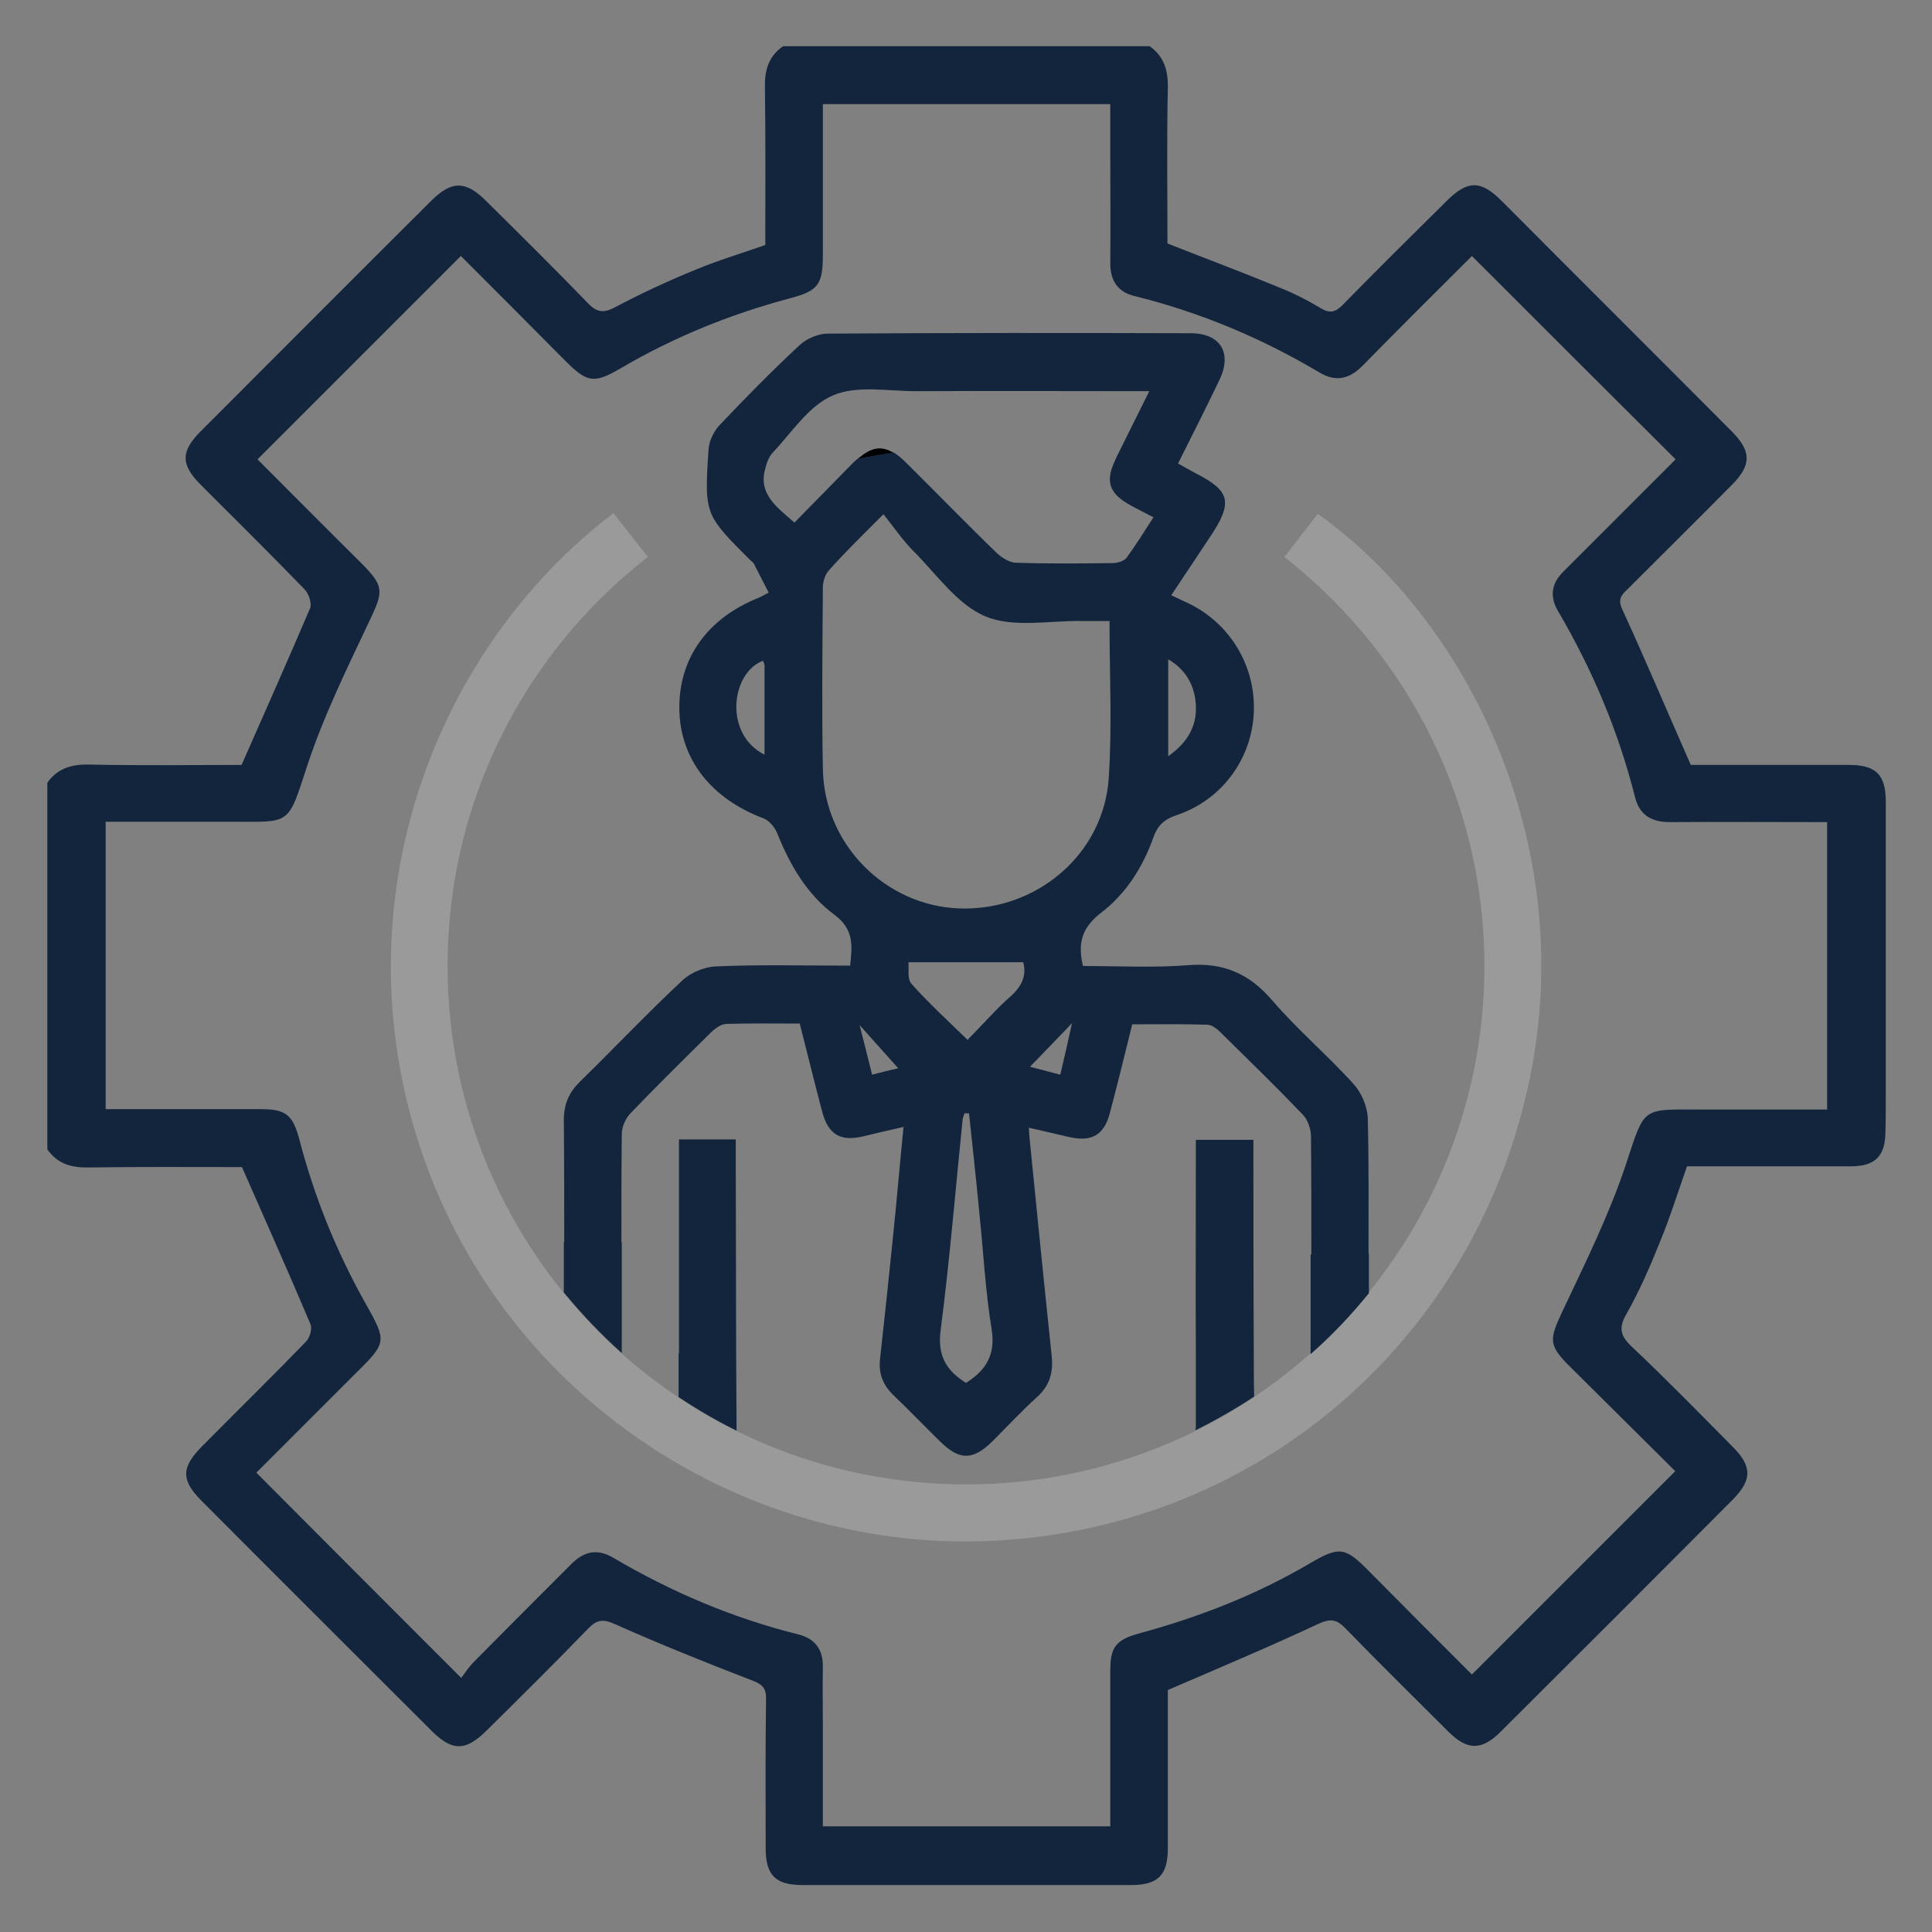 <?xml version="1.0" encoding="utf-8"?>
<!-- Generator: Adobe Illustrator 19.0.0, SVG Export Plug-In . SVG Version: 6.00 Build 0)  -->
<svg version="1.1" id="Capa_1" xmlns="http://www.w3.org/2000/svg" xmlns:xlink="http://www.w3.org/1999/xlink" x="0px" y="0px"
	 viewBox="-344 -55.2 510.2 510.2" style="enable-background:new -344 -55.2 510.2 510.2;" xml:space="preserve">
<rect x="-344" y="-55.2" width="510.2" height="510.2" fill="#808080" stroke="none"/>
<style type="text/css">
	.st0{fill:none;}
	.st1{fill:#12253C;}
	.st2{fill:#999A99;}
	.st3{fill:#FFFFFF;}
</style>
<g>
	<path class="st0" d="M96.9,162c-4.7,0-8-1.8-9.2-6.5c-4.3-17.4-11.3-33.8-20.4-49.3c-2.2-3.8-1.7-7.2,1.4-10.3
		c1.2-1.2,2.5-2.5,3.7-3.7c8.8-8.8,17.6-17.6,26-26C80.3,48.2,62.6,30.5,44.7,12.6C35.2,22,25.5,31.7,15.8,41.5
		c-3.4,3.5-7,4.5-11.4,1.9c-15.3-9.1-31.6-15.9-48.8-20.2c-4.4-1.1-6.6-4-6.5-8.6c0.1-9.5,0-19,0-28.5c0-4.5,0-9.1,0-13.6
		c-25.6,0-50.6,0-75.9,0c0,13.4,0,26.6,0,39.7c0,8-1.1,9.6-8.8,11.6c-15.6,4.2-30.5,10.3-44.5,18.4c-7.2,4.2-8.9,3.9-14.8-2
		c-9.3-9.4-18.7-18.7-27.5-27.6c-18.1,18.1-35.8,35.8-53.7,53.7c8.9,8.9,18,18,27.2,27.2c6.4,6.4,6.2,7.6,2.3,15.6
		c-6,12.5-12.2,25-16.4,38.2c-5.2,15.9-4.2,14.7-20.1,14.7c-11,0-22,0-33.1,0c0,25.6,0,50.6,0,75.9c13.9,0,27.5,0,41.1,0
		c6.3,0,8.3,1.5,10,7.8c4.1,15.3,9.9,29.9,17.7,43.8c5.4,9.6,5.4,10.1-2.4,17.8c-8.9,8.9-17.8,17.8-26.6,26.6
		c18,18,35.6,35.7,54.1,54.2c1.1-1.5,2.1-3,3.3-4.2c8.6-8.6,17.2-17.2,25.8-25.9c3.3-3.4,6.9-4.1,11.1-1.6
		c15.3,9,31.5,15.9,48.8,20.2c4.4,1.1,6.6,4,6.5,8.6c-0.1,5.4,0,10.8,0,16.1c0,8.6,0,17.3,0,26c25.5,0,50.6,0,75.9,0
		c0-13.9,0-27.5,0-41.1c0-6.3,1.6-8.2,7.8-9.9c15.8-4.3,30.9-10.2,45-18.5c7.7-4.5,9.2-4.3,15.5,2.1c9.2,9.3,18.5,18.5,27.2,27.3
		c18-18,35.8-35.8,53.7-53.7c-9-8.9-18.3-18.2-27.6-27.4c-6-6-5.8-7.4-2.2-14.8c6-12.7,12.3-25.3,16.7-38.6
		c5.2-15.7,4-14.7,20.1-14.7c11,0,22,0,33.1,0c0-25.6,0-50.6,0-75.9C124.4,161.9,110.7,161.9,96.9,162z"/>
	<path class="st1" d="M154,233.3c0-25.6,0-51.2,0-76.8c0-7.1-2.6-9.7-9.7-9.7c-3.3,0-6.6,0-10,0c-11,0-22.1,0-31.8,0
		c-6.3-14.3-12-27.8-18.1-41.1c-1.2-2.6-0.3-3.7,1.3-5.2c9.3-9.3,18.6-18.5,27.8-27.8c5-5.1,5-8.7,0-13.8
		c-20.3-20.4-40.7-40.7-61-61.1C47-7.7,43.5-7.6,38-2.1C28.8,7,19.6,16.1,10.5,25.4c-1.9,1.9-3.4,2.2-5.7,0.8c-3.5-2.1-7.2-4-11-5.5
		c-9.7-4-19.6-7.7-29.5-11.6c0-13.6-0.2-27.4,0.1-41.1c0.1-4.6-1-8.3-4.8-11c-32.3,0-64.5,0-96.8,0c-3.9,2.7-4.9,6.4-4.8,11
		c0.2,13.7,0.1,27.5,0.1,41.5c-6.3,2.2-12.6,4.1-18.6,6.6c-7.1,2.9-14.2,6.2-21,9.8c-3,1.6-4.8,1.5-7.2-1
		c-8.9-9.2-18-18.2-27.1-27.2c-5.3-5.2-8.9-5.2-14.2,0c-20.4,20.3-40.7,40.7-61,61c-5.3,5.3-5.3,8.8,0,14.1
		c9.2,9.2,18.4,18.3,27.4,27.6c1.1,1.1,2,3.7,1.5,5c-5.8,13.6-11.8,27.1-18.1,41.4c-12.6,0-26.5,0.2-40.3-0.1c-4.6-0.1-8.3,1-11,4.8
		c0,32.3,0,64.5,0,96.8c2.7,3.9,6.4,4.9,11,4.8c13.9-0.2,27.8-0.1,40.4-0.1c6.3,14.3,12.3,27.8,18.1,41.5c0.5,1.2-0.2,3.6-1.2,4.6
		c-9,9.3-18.3,18.4-27.4,27.6c-5.6,5.6-5.6,9-0.2,14.4c20.2,20.3,40.5,40.5,60.7,60.7c5.5,5.5,9,5.5,14.5,0.1
		c9-8.9,18-17.8,26.8-26.9c2.3-2.4,3.9-2.8,7.2-1.3c11.9,5.3,24.1,10.2,36.3,14.9c2.6,1,3.7,2,3.6,4.9c-0.2,13.1-0.1,26.2-0.1,39.4
		c0,7.1,2.6,9.7,9.7,9.7c28.9,0,57.9,0,86.8,0c7.1,0,9.7-2.6,9.7-9.7c0-2.1,0-4.1,0-6.2c0-12.3,0-24.6,0-35.6
		c13.9-6,27-11.5,39.8-17.5c3.3-1.5,4.9-1.1,7.2,1.3c8.9,9.2,18.1,18.2,27.1,27.2c5,5,8.8,5,13.8,0c20.5-20.4,41-40.9,61.4-61.4
		c5-5.1,5-8.7-0.1-13.8c-8.8-8.9-17.5-17.8-26.6-26.4c-3-2.8-3.7-4.9-1.5-8.7c3.4-6,6.2-12.4,8.8-18.9c2.7-6.5,4.8-13.3,7.2-20.1
		c14.5,0,28.8,0,43.2,0c6.5,0,9.2-2.7,9.2-9.2C154,240.3,154,236.8,154,233.3z M138.5,237.8c-11.1,0-22.1,0-33.1,0
		c-16.1,0-14.9-1-20.1,14.7c-4.4,13.2-10.7,25.9-16.7,38.6c-3.5,7.5-3.8,8.9,2.2,14.8c9.3,9.2,18.6,18.5,27.6,27.4
		c-18,18-35.7,35.7-53.7,53.7c-8.8-8.8-18-18-27.2-27.3c-6.3-6.4-7.8-6.6-15.5-2.1c-14.1,8.3-29.2,14.2-45,18.5
		c-6.3,1.7-7.8,3.6-7.8,9.9c0,13.6,0,27.2,0,41.1c-25.3,0-50.3,0-75.9,0c0-8.7,0-17.3,0-26c0-5.4-0.1-10.8,0-16.1
		c0.1-4.6-2.1-7.5-6.5-8.6c-17.3-4.3-33.5-11.2-48.8-20.2c-4.2-2.5-7.7-1.8-11.1,1.6c-8.6,8.6-17.2,17.2-25.8,25.9
		c-1.2,1.2-2.2,2.7-3.3,4.2c-18.5-18.5-36.2-36.2-54.1-54.2c8.8-8.8,17.7-17.7,26.6-26.6c7.8-7.7,7.8-8.2,2.4-17.8
		c-7.8-13.8-13.7-28.4-17.7-43.8c-1.7-6.3-3.6-7.8-10-7.8c-13.6,0-27.2,0-41.1,0c0-25.3,0-50.3,0-75.9c11.1,0,22.1,0,33.1,0
		c15.9,0,14.9,1.2,20.1-14.7c4.3-13.1,10.5-25.7,16.4-38.2c3.8-8,4.1-9.2-2.3-15.6c-9.2-9.1-18.3-18.3-27.2-27.2
		c17.9-17.9,35.6-35.6,53.7-53.7c8.9,8.9,18.2,18.2,27.5,27.6c5.9,5.9,7.6,6.2,14.8,2c14-8.2,28.8-14.2,44.5-18.4
		c7.6-2,8.8-3.6,8.8-11.6c0-13.1,0-26.2,0-39.7c25.3,0,50.3,0,75.9,0c0,4.6,0,9.1,0,13.6c0,9.5,0.1,19,0,28.5c0,4.6,2.1,7.6,6.5,8.6
		c17.3,4.3,33.5,11.1,48.8,20.2c4.4,2.6,8,1.6,11.4-1.9c9.6-9.8,19.4-19.5,28.8-28.9c17.9,17.9,35.7,35.7,53.8,53.7
		c-8.4,8.4-17.2,17.2-26,26c-1.2,1.2-2.5,2.5-3.7,3.7c-3.1,3.1-3.6,6.5-1.4,10.3c9.1,15.5,16,31.8,20.4,49.3
		c1.2,4.7,4.4,6.5,9.2,6.5c13.7-0.1,27.5,0,41.5,0C138.5,187.2,138.5,212.3,138.5,237.8z"/>
	<path d="M-117.6,66.1c3.2-0.7,6.3-1.2,9.6-1.7C-111.3,62.4-114,62.9-117.6,66.1z"/>
	<path class="st2" d="M4,80.5C1,84.3-1.9,88.1-4.8,91.9c0.5,0.4,1,0.8,1.5,1.2c31.2,25.1,51.3,63.6,51.3,106.8
		c0,75.6-61.3,136.9-136.9,136.9s-136.9-61.3-136.9-136.9c0-43.7,20.5-82.7,52.5-107.7c0.1-0.1,0.2-0.2,0.4-0.3
		c-3.2-4-6.1-7.8-9.1-11.6c-48.6,37.1-73.3,105.5-49.8,171.1c22.5,63,84.9,104.2,151.7,100.2c68.4-4.1,124.8-52.2,139.7-120.2
		C73.4,168.3,43.6,108.6,4,80.5z"/>
	<path class="st3" d="M-104.5,226.3c-0.7,0.2-1.5,0.4-2.2,0.6c0.2,0.2,0.4,0.4,0.6,0.7C-105.6,227.1-105.1,226.7-104.5,226.3z"/>
	<g>
		<path class="st1" d="M-149.6,302.2L-149.6,302.2c0-17.2-0.1-34.4-0.1-51.6c0-1.5,0-3.1,0-4.9c-5,0-9.7,0-15,0
			c0,18.5,0,37.1,0,56.5h-0.1c0,3.8,0,7.7,0,11.6c0,0,0,0,0,0c0,0,0,0,0,0c0,0,0,0,0.1,0c0,0,0,0,0,0c4.8,3.2,9.9,6.2,15.2,8.8
			c0-0.8,0-1.6,0-2.4C-149.5,314.2-149.6,308.2-149.6,302.2z"/>
		<path class="st1" d="M-12.9,302.2L-12.9,302.2C-13,283-13,264.5-13,245.8c-5.1,0-9.9,0-15.2,0c0,1.7,0,3.3,0,5
			c0,17.1-0.1,34.3,0,51.4h0c0,5.8,0,11.7,0,17.6c0,0.8,0,1.5,0,2.3c0,0,0-0.1-0.1-0.1v0.5c5.4-2.7,10.5-5.6,15.5-8.9c0,0,0,0,0-0.1
			C-12.9,309.8-12.9,306-12.9,302.2z"/>
		<path class="st1" d="M17.5,284.3c0-2.8,0-5.6,0-8.5h-0.1c0-12,0.1-23.9-0.2-35.7c-0.1-3.1-1.7-6.8-3.8-9.1
			c-6.9-7.6-14.8-14.3-21.5-22.1c-6.1-7.1-13-10-22.3-9.2c-9.2,0.7-18.5,0.2-27.6,0.2c-1.5-6.1-0.2-10.2,4.7-14
			c6.6-5,11.1-12.1,13.9-20c1.1-3.1,2.8-4.7,6-5.8c11.9-3.9,19.9-14.7,20.5-27c0.6-12.4-6.3-23.8-17.5-29.1c-1.4-0.6-2.7-1.3-4.3-2
			c3.7-5.5,7.1-10.7,10.5-15.8c1.4-2.1,2.4-3.8,3-5.4c2-4.9-0.1-7.5-7.2-11.1c-1.5-0.8-2.9-1.6-4.5-2.5c3.8-7.6,7.4-14.7,10.9-22
			c3.5-7.2,0.3-12.4-7.6-12.4c-31.9-0.1-63.9-0.1-95.8,0.1c-2.5,0-5.6,1.3-7.5,3.1c-7.3,6.8-14.3,13.9-21.1,21.1
			c-1.6,1.7-2.8,4.3-2.9,6.6c-0.6,8.9-0.8,13.1,0.8,16.9c1.5,3.4,4.5,6.4,10.2,12.1c0.3,0.3,0.8,0.6,1,1c1.3,2.5,2.6,5.1,3.9,7.6
			c-1.7,0.9-2.1,1.1-2.5,1.3c-13.7,5.4-21.3,16.1-21.1,29.5c0.2,13.2,8.4,23.6,22.2,28.8c1.6,0.6,3.1,2.5,3.7,4.1
			c3.4,8.4,7.9,16.1,15.1,21.4c5.1,3.8,4.7,8.1,4.1,13.4c-12,0-23.7-0.3-35.3,0.2c-3.1,0.1-6.8,1.6-9.1,3.8
			c-9.2,8.6-17.9,17.8-27,26.7c-2.9,2.9-4.2,5.9-4.2,10.1c0.1,10.6,0.1,21.2,0.1,32.2h-0.1V285v1.1c4.7,5.7,9.8,11.1,15.3,16V296
			v-23.2h-0.1c0-9.5,0-19.1,0.1-28.6c0-1.8,1-4,2.2-5.3c7-7.3,14.2-14.4,21.4-21.5c1-1,2.6-2.1,3.9-2.2c6.5-0.2,12.9-0.1,19.5-0.1
			c2,7.9,3.9,15.6,5.9,23.2c1.6,6.1,4.8,8,10.8,6.6c3.3-0.8,6.7-1.6,10.7-2.5c-1,10.1-1.8,19.6-2.8,29.2
			c-1.1,10.7-2.2,21.4-3.4,32.1c-0.4,3.8,0.7,6.7,3.4,9.4c4.2,4,8.3,8.3,12.5,12.4c5.1,5,8.6,5,13.8-0.1c3.9-3.9,7.7-8,11.8-11.7
			c3.4-3.1,4.3-6.6,3.8-11.1c-2-19-3.9-38-5.8-57.1c-0.1-0.8-0.1-1.5-0.2-2.9c3.9,0.9,7.3,1.7,10.8,2.5c5.8,1.3,9.1-0.6,10.6-6.4
			c2-7.6,3.9-15.3,5.9-23.4c6.6,0,13.2-0.1,19.8,0.1c1.2,0,2.6,1.1,3.5,2c7.3,7.2,14.7,14.4,21.8,21.8c1.2,1.3,2,3.5,2.1,5.4
			c0.1,10.5,0.1,21,0.1,31.5H2.1c0,6.4,0,12.8,0,19.3c0,2.3,0,4.7,0,7c5.6-4.9,10.7-10.3,15.4-16.1
			C17.5,285.4,17.5,284.8,17.5,284.3z M-142.1,144.1c-10.9-5.5-8.8-21.7-0.4-24.8c0.1,0.4,0.4,0.8,0.4,1.2
			C-142.1,128.2-142.1,135.9-142.1,144.1z M-28.3,129.8c0.7,5.9-1.5,10.7-7.2,14.7c0-8.9,0-16.9,0-25.6
			C-31.1,121.5-28.9,125.2-28.3,129.8z M-134.2,82.8c-3.3-2.9-6.7-5.4-7.8-9.1c-0.4-1.4-0.5-2.9,0-4.8c0.4-1.6,0.9-3.3,2-4.5
			c5.1-5.4,9.6-12.5,16-15.2c6.3-2.7,14.5-1.1,21.9-1.1c20.2-0.1,40.4,0,61.6,0c-3.1,6.2-5.8,11.7-8.5,17.1c-0.6,1.2-1,2.3-1.4,3.3
			c-1.5,4.7,0.3,7.4,6,10.3c1.5,0.8,3,1.6,5,2.6c-2.4,3.7-4.6,7.3-7.1,10.7c-0.7,0.9-2.4,1.4-3.6,1.4c-8.5,0.1-17.1,0.2-25.6-0.1
			c-1.6,0-3.5-1.2-4.8-2.3c-8.2-7.9-16.1-16.1-24.2-24.1c-1.2-1.2-2.3-2.1-3.3-2.7c-3.2,0.5-6.4,1-9.6,1.7c-0.4,0.3-0.8,0.7-1.2,1.1
			C-123.9,72.3-129,77.5-134.2,82.8z M-113.7,228.6c-1.1-4.5-2.2-8.8-3.3-13.1c3.5,3.9,6.8,7.6,10.2,11.4
			C-108.9,227.4-111.1,227.9-113.7,228.6z M-88.9,310c-5.1-3.2-7.6-7.1-6.7-13.9c2.4-18.5,3.9-37,5.8-55.6c0.1-0.6,0.3-1.1,0.5-1.7
			c0.4,0,0.8,0,1.2,0c0.9,8.7,1.9,17.4,2.7,26.1c1.1,10.4,1.6,20.8,3.3,31.1C-81.1,302.7-83.7,306.7-88.9,310z M-77,207.8
			c-4,3.5-7.5,7.6-11.5,11.6c-5.2-5.1-10.3-9.7-14.8-14.8c-1.2-1.3-0.6-4.1-0.8-5.7c10.3,0,20.1,0,30.3,0
			C-72.9,202.1-73.9,205-77,207.8z M-90.6,184.7c-19.7-0.7-35.8-17-36.1-36.9c-0.3-16-0.1-31.9,0-47.9c0-1.5,0.6-3.5,1.7-4.6
			c4.1-4.6,8.5-8.9,14.3-14.7c2.8,3.5,5.1,6.9,7.9,9.7c6.1,6.1,11.6,14.2,19.1,17.3c7.5,3.1,17.1,1,25.7,1.2c2.2,0,4.4,0,7,0
			c0,14.2,0.7,27.9-0.2,41.4C-52.5,170.4-70.3,185.4-90.6,184.7z M-64,228.6c-3.6-0.9-6.4-1.7-8-2.1c3.4-3.5,7-7.2,11.1-11.5
			C-61.9,219.6-62.9,223.9-64,228.6z"/>
	</g>
</g>
</svg>
